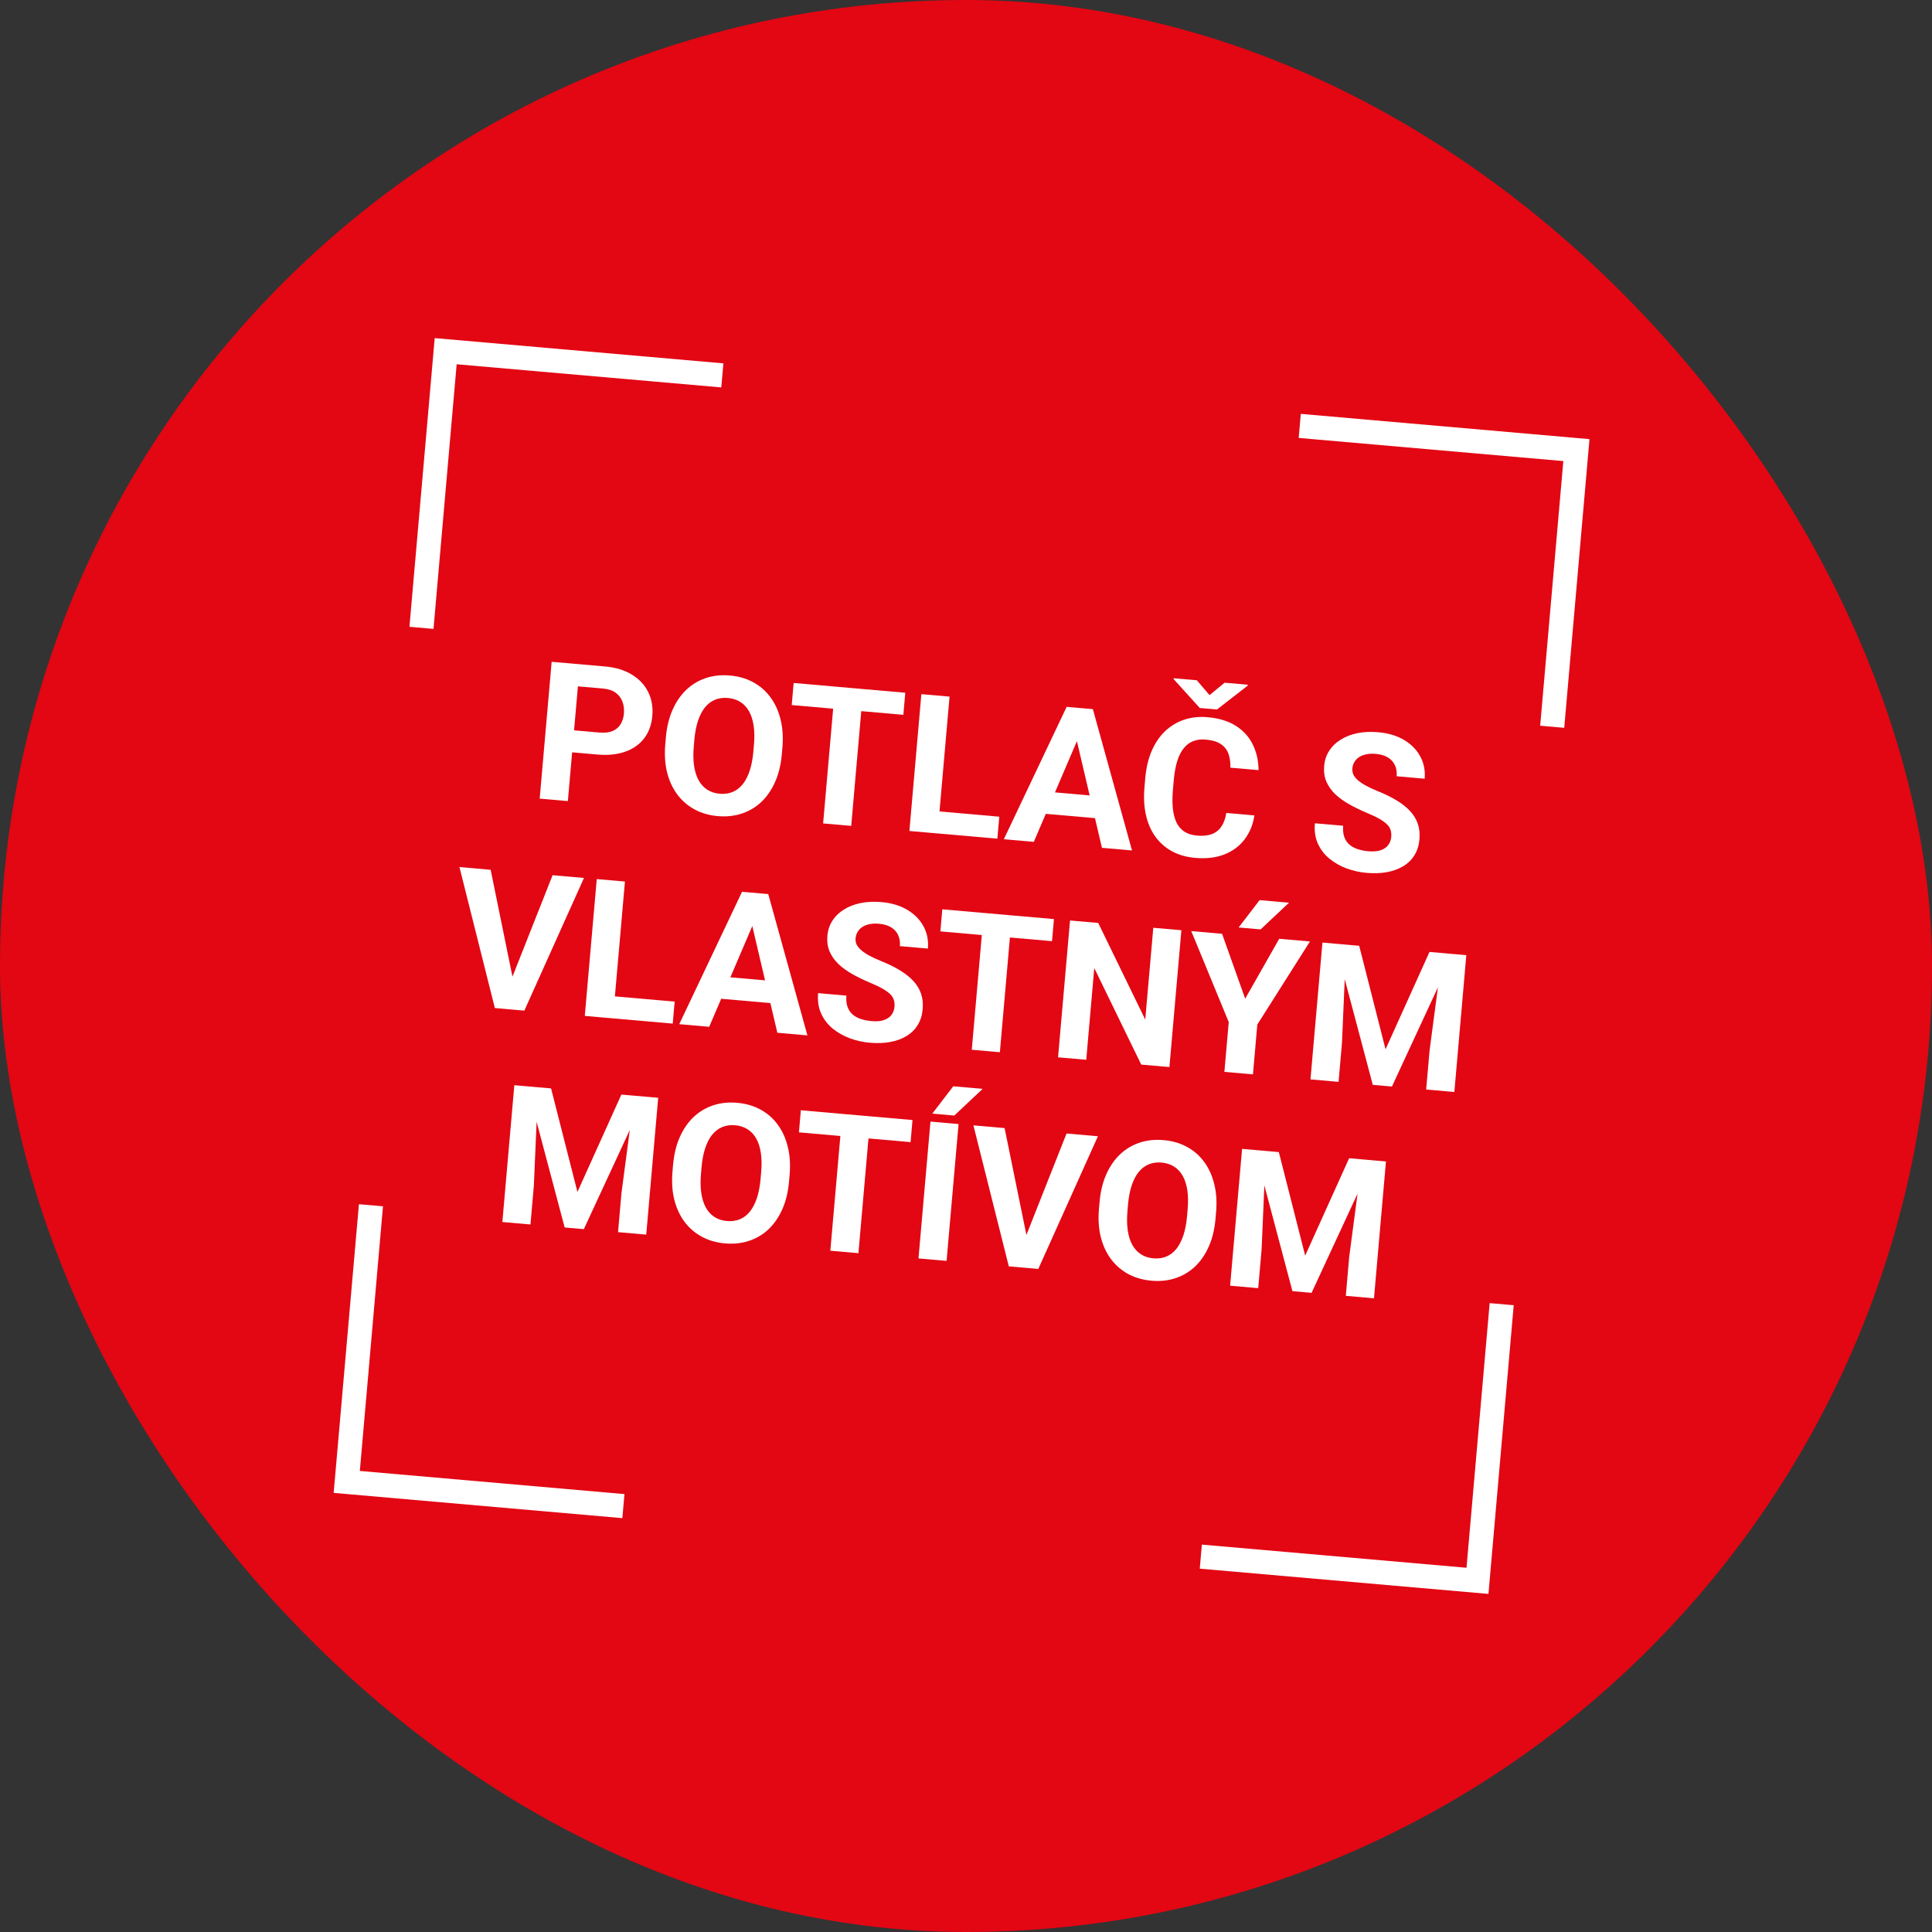 <?xml version="1.0" encoding="utf-8"?><svg width="200" height="200" viewBox="0 0 200 200" fill="none" xmlns="http://www.w3.org/2000/svg">
<rect x="0" y="0" width="200" height="200" fill="#333333" stroke="none"/>
<rect width="200" height="200" rx="100" fill="#E30613"/>
<path d="M129.913 119.047L132.384 119.263L135.112 129.981L139.661 119.9L142.132 120.116L135.775 133.833L133.791 133.659L129.913 119.047ZM128.58 118.931L131.041 119.146L130.602 129.322L130.25 133.35L127.341 133.095L128.58 118.931ZM141.003 120.017L143.474 120.234L142.235 134.398L139.317 134.143L139.669 130.115L141.003 120.017Z" fill="white"/>
<path d="M125.888 125.498L125.829 126.169C125.735 127.246 125.505 128.2 125.138 129.03C124.771 129.861 124.296 130.554 123.711 131.111C123.127 131.661 122.451 132.063 121.684 132.316C120.924 132.57 120.096 132.657 119.201 132.579C118.312 132.501 117.512 132.271 116.801 131.889C116.095 131.507 115.5 130.994 115.014 130.35C114.528 129.7 114.174 128.934 113.95 128.051C113.733 127.17 113.672 126.191 113.766 125.114L113.825 124.443C113.92 123.36 114.15 122.406 114.516 121.582C114.883 120.751 115.359 120.058 115.943 119.501C116.534 118.945 117.21 118.54 117.971 118.287C118.738 118.034 119.566 117.946 120.455 118.024C121.35 118.102 122.15 118.332 122.855 118.714C123.566 119.096 124.162 119.612 124.641 120.262C125.126 120.912 125.477 121.678 125.694 122.56C125.918 123.436 125.983 124.415 125.888 125.498ZM122.882 125.912L122.942 125.221C123.008 124.469 122.998 123.801 122.912 123.218C122.825 122.636 122.666 122.138 122.434 121.726C122.202 121.313 121.904 120.993 121.538 120.765C121.173 120.531 120.744 120.392 120.251 120.349C119.758 120.306 119.312 120.368 118.911 120.535C118.518 120.697 118.172 120.961 117.872 121.327C117.578 121.693 117.338 122.156 117.152 122.715C116.966 123.273 116.84 123.929 116.774 124.681L116.714 125.372C116.649 126.118 116.659 126.785 116.745 127.374C116.831 127.957 116.99 128.458 117.221 128.877C117.453 129.289 117.751 129.613 118.116 129.847C118.481 130.082 118.91 130.221 119.403 130.264C119.896 130.307 120.343 130.245 120.743 130.077C121.143 129.909 121.49 129.642 121.784 129.276C122.078 128.903 122.318 128.437 122.504 127.878C122.691 127.313 122.816 126.657 122.882 125.912Z" fill="white"/>
<path d="M106.09 128.256L110.408 117.341L113.657 117.625L107.485 131.358L105.345 131.171L106.09 128.256ZM103.996 116.78L106.343 128.278L106.59 131.28L104.431 131.091L100.767 116.497L103.996 116.78Z" fill="white"/>
<path d="M99.23 116.363L97.99 130.527L95.082 130.273L96.321 116.108L99.23 116.363ZM96.511 115.282L98.68 112.452L101.725 112.719L98.787 115.481L96.511 115.282Z" fill="white"/>
<path d="M90.104 115.564L88.865 129.729L85.956 129.474L87.195 115.31L90.104 115.564ZM94.463 115.946L94.263 118.232L82.705 117.221L82.905 114.934L94.463 115.946Z" fill="white"/>
<path d="M81.74 121.636L81.681 122.307C81.587 123.384 81.357 124.337 80.99 125.168C80.623 125.998 80.148 126.692 79.563 127.249C78.979 127.799 78.303 128.2 77.536 128.454C76.776 128.707 75.948 128.795 75.053 128.717C74.164 128.639 73.364 128.409 72.653 128.026C71.948 127.644 71.352 127.132 70.866 126.488C70.38 125.837 70.026 125.071 69.802 124.189C69.585 123.307 69.524 122.328 69.618 121.252L69.677 120.58C69.772 119.497 70.002 118.544 70.368 117.72C70.735 116.889 71.211 116.195 71.795 115.639C72.386 115.083 73.062 114.678 73.823 114.424C74.59 114.171 75.418 114.083 76.307 114.161C77.202 114.239 78.002 114.47 78.707 114.851C79.418 115.234 80.014 115.75 80.493 116.4C80.978 117.05 81.329 117.816 81.546 118.698C81.77 119.573 81.835 120.553 81.74 121.636ZM78.734 122.049L78.794 121.358C78.86 120.606 78.85 119.939 78.764 119.356C78.677 118.773 78.518 118.276 78.286 117.863C78.055 117.451 77.756 117.131 77.39 116.903C77.025 116.668 76.596 116.529 76.103 116.486C75.61 116.443 75.164 116.505 74.763 116.673C74.37 116.835 74.024 117.098 73.724 117.464C73.43 117.831 73.19 118.293 73.004 118.852C72.818 119.411 72.692 120.067 72.626 120.819L72.566 121.51C72.501 122.255 72.511 122.923 72.597 123.512C72.683 124.095 72.842 124.595 73.073 125.014C73.305 125.427 73.603 125.75 73.968 125.985C74.333 126.219 74.762 126.358 75.255 126.401C75.748 126.444 76.195 126.382 76.595 126.215C76.995 126.047 77.342 125.78 77.636 125.414C77.93 125.041 78.17 124.575 78.356 124.016C78.543 123.451 78.668 122.795 78.734 122.049Z" fill="white"/>
<path d="M54.576 112.456L57.047 112.672L59.776 123.39L64.324 113.309L66.795 113.525L60.438 127.242L58.454 127.068L54.576 112.456ZM53.243 112.339L55.705 112.555L55.265 122.731L54.913 126.758L52.004 126.504L53.243 112.339ZM65.666 113.426L68.137 113.642L66.898 127.807L63.98 127.552L64.332 123.524L65.666 113.426Z" fill="white"/>
<path d="M138.232 97.691L140.703 97.907L143.431 108.625L147.98 98.544L150.451 98.76L144.094 112.477L142.11 112.303L138.232 97.691ZM136.899 97.574L139.36 97.79L138.921 107.966L138.568 111.993L135.66 111.739L136.899 97.574ZM149.322 98.661L151.793 98.877L150.554 113.042L147.635 112.787L147.988 108.759L149.322 98.661Z" fill="white"/>
<path d="M126.509 96.665L128.901 103.384L132.424 97.183L135.605 97.461L130.157 106.062L129.706 111.218L126.748 110.959L127.199 105.803L123.318 96.386L126.509 96.665ZM128.223 96.011L130.392 93.182L133.437 93.448L130.499 96.211L128.223 96.011Z" fill="white"/>
<path d="M122.297 96.297L121.058 110.461L118.139 110.206L113.279 100.213L112.448 109.708L109.529 109.453L110.769 95.288L113.687 95.543L118.556 105.547L119.388 96.042L122.297 96.297Z" fill="white"/>
<path d="M104.746 94.761L103.507 108.926L100.598 108.671L101.838 94.507L104.746 94.761ZM109.105 95.143L108.905 97.429L97.347 96.418L97.547 94.132L109.105 95.143Z" fill="white"/>
<path d="M92.595 104.236C92.617 103.983 92.598 103.753 92.538 103.545C92.485 103.331 92.365 103.131 92.179 102.945C91.993 102.752 91.726 102.556 91.377 102.355C91.029 102.155 90.574 101.939 90.013 101.707C89.389 101.443 88.8 101.156 88.245 100.846C87.697 100.537 87.218 100.191 86.807 99.809C86.403 99.421 86.094 98.985 85.882 98.502C85.676 98.02 85.599 97.475 85.653 96.865C85.704 96.275 85.881 95.751 86.182 95.294C86.484 94.83 86.884 94.447 87.381 94.144C87.878 93.835 88.453 93.614 89.105 93.481C89.764 93.349 90.476 93.317 91.241 93.384C92.285 93.475 93.18 93.743 93.925 94.187C94.671 94.631 95.229 95.2 95.6 95.892C95.977 96.585 96.129 97.353 96.055 98.197L93.156 97.943C93.192 97.528 93.136 97.157 92.988 96.83C92.847 96.498 92.61 96.225 92.275 96.013C91.948 95.802 91.521 95.673 90.996 95.627C90.49 95.582 90.061 95.623 89.711 95.749C89.36 95.869 89.09 96.051 88.898 96.296C88.707 96.534 88.598 96.812 88.57 97.13C88.549 97.37 88.589 97.592 88.688 97.797C88.795 98.002 88.96 98.2 89.186 98.39C89.411 98.579 89.692 98.764 90.029 98.944C90.366 99.124 90.759 99.305 91.207 99.488C91.958 99.789 92.613 100.111 93.171 100.454C93.736 100.797 94.2 101.168 94.564 101.566C94.928 101.964 95.19 102.401 95.351 102.88C95.512 103.358 95.567 103.889 95.515 104.472C95.462 105.088 95.293 105.629 95.011 106.095C94.728 106.56 94.345 106.941 93.862 107.239C93.378 107.537 92.814 107.745 92.17 107.865C91.525 107.985 90.814 108.011 90.036 107.943C89.335 107.882 88.653 107.731 87.987 107.49C87.323 107.242 86.728 106.906 86.203 106.481C85.685 106.056 85.286 105.538 85.006 104.925C84.727 104.313 84.622 103.607 84.691 102.81L87.62 103.066C87.581 103.507 87.617 103.886 87.726 104.202C87.836 104.519 88.005 104.782 88.235 104.992C88.472 105.202 88.758 105.365 89.095 105.479C89.438 105.594 89.817 105.67 90.232 105.706C90.737 105.75 91.159 105.715 91.496 105.601C91.839 105.487 92.099 105.31 92.277 105.071C92.461 104.832 92.567 104.554 92.595 104.236Z" fill="white"/>
<path d="M78.297 94.888L73.417 106.293L70.314 106.022L76.816 92.318L78.791 92.49L78.297 94.888ZM80.47 106.911L77.635 94.83L77.536 92.381L79.53 92.555L83.583 107.183L80.47 106.911ZM80.756 101.622L80.556 103.909L73.075 103.254L73.275 100.968L80.756 101.622Z" fill="white"/>
<path d="M69.842 103.687L69.642 105.963L62.511 105.339L62.711 103.063L69.842 103.687ZM64.694 91.257L63.455 105.422L60.537 105.166L61.776 91.002L64.694 91.257Z" fill="white"/>
<path d="M52.886 101.517L57.203 90.602L60.453 90.886L54.281 104.619L52.141 104.432L52.886 101.517ZM50.792 90.041L53.139 101.539L53.386 104.541L51.226 104.352L47.562 89.758L50.792 90.041Z" fill="white"/>
<path d="M144.02 86.651C144.043 86.399 144.024 86.168 143.963 85.96C143.91 85.746 143.79 85.546 143.604 85.36C143.418 85.168 143.151 84.971 142.803 84.771C142.454 84.57 141.999 84.354 141.438 84.122C140.814 83.858 140.225 83.571 139.67 83.261C139.122 82.952 138.643 82.606 138.232 82.224C137.828 81.836 137.52 81.4 137.307 80.918C137.101 80.436 137.025 79.89 137.078 79.28C137.13 78.69 137.306 78.166 137.608 77.709C137.909 77.245 138.309 76.862 138.806 76.559C139.304 76.25 139.878 76.029 140.531 75.896C141.189 75.764 141.901 75.732 142.666 75.799C143.71 75.89 144.605 76.158 145.351 76.602C146.096 77.046 146.654 77.615 147.025 78.307C147.402 79 147.554 79.769 147.48 80.612L144.581 80.358C144.617 79.943 144.561 79.572 144.414 79.246C144.273 78.913 144.035 78.641 143.701 78.428C143.373 78.217 142.946 78.088 142.421 78.042C141.915 77.998 141.487 78.038 141.136 78.165C140.786 78.284 140.515 78.466 140.323 78.711C140.133 78.949 140.023 79.227 139.996 79.545C139.975 79.785 140.014 80.007 140.114 80.212C140.22 80.418 140.386 80.615 140.611 80.805C140.836 80.994 141.117 81.179 141.454 81.359C141.792 81.539 142.184 81.72 142.632 81.903C143.384 82.204 144.038 82.526 144.596 82.869C145.161 83.212 145.625 83.583 145.989 83.981C146.353 84.379 146.615 84.817 146.776 85.295C146.937 85.773 146.992 86.304 146.941 86.887C146.887 87.504 146.719 88.044 146.436 88.51C146.154 88.975 145.771 89.357 145.287 89.654C144.804 89.952 144.24 90.16 143.595 90.281C142.951 90.401 142.239 90.427 141.461 90.359C140.761 90.297 140.078 90.146 139.413 89.905C138.748 89.657 138.154 89.321 137.629 88.896C137.11 88.472 136.711 87.953 136.432 87.34C136.152 86.728 136.047 86.022 136.117 85.225L139.045 85.481C139.006 85.922 139.042 86.301 139.151 86.618C139.261 86.934 139.431 87.198 139.661 87.407C139.897 87.617 140.184 87.78 140.52 87.894C140.863 88.009 141.242 88.085 141.657 88.121C142.163 88.165 142.584 88.13 142.921 88.016C143.264 87.902 143.525 87.726 143.702 87.486C143.887 87.248 143.993 86.969 144.02 86.651Z" fill="white"/>
<path d="M126.946 84.158L129.855 84.412C129.714 85.361 129.377 86.184 128.845 86.882C128.32 87.582 127.624 88.102 126.758 88.445C125.898 88.788 124.887 88.909 123.726 88.807C122.818 88.728 122.018 88.501 121.325 88.126C120.633 87.746 120.057 87.238 119.596 86.603C119.142 85.968 118.818 85.221 118.626 84.361C118.433 83.501 118.382 82.552 118.473 81.515L118.559 80.532C118.649 79.494 118.868 78.569 119.213 77.756C119.566 76.938 120.024 76.255 120.588 75.71C121.159 75.165 121.818 74.766 122.566 74.511C123.313 74.256 124.131 74.167 125.02 74.245C126.2 74.348 127.177 74.65 127.95 75.148C128.73 75.648 129.311 76.293 129.692 77.085C130.081 77.877 130.278 78.757 130.285 79.725L127.366 79.469C127.384 78.896 127.313 78.403 127.153 77.99C126.993 77.571 126.725 77.244 126.347 77.008C125.976 76.766 125.466 76.617 124.817 76.561C124.331 76.518 123.898 76.572 123.519 76.721C123.14 76.871 122.811 77.12 122.532 77.468C122.253 77.816 122.028 78.267 121.855 78.821C121.69 79.368 121.574 80.018 121.508 80.77L121.42 81.772C121.356 82.505 121.355 83.156 121.416 83.723C121.478 84.284 121.606 84.766 121.8 85.168C122 85.565 122.274 85.876 122.62 86.103C122.973 86.323 123.409 86.456 123.928 86.501C124.538 86.555 125.049 86.501 125.461 86.341C125.874 86.181 126.201 85.919 126.442 85.555C126.689 85.191 126.858 84.725 126.946 84.158ZM123.894 70.421L125.21 71.958L126.773 70.673L129.167 70.883L129.158 70.98L125.982 73.447L124.201 73.291L121.493 70.3L121.501 70.212L123.894 70.421Z" fill="white"/>
<path d="M111.9 75.744L107.02 87.149L103.917 86.878L110.419 73.174L112.394 73.346L111.9 75.744ZM114.073 87.766L111.238 75.686L111.139 73.237L113.133 73.411L117.186 88.039L114.073 87.766ZM114.359 82.478L114.159 84.764L106.678 84.11L106.878 81.824L114.359 82.478Z" fill="white"/>
<path d="M103.445 84.543L103.246 86.819L96.115 86.195L96.314 83.919L103.445 84.543ZM98.297 72.113L97.058 86.278L94.14 86.022L95.379 71.858L98.297 72.113Z" fill="white"/>
<path d="M89.357 71.331L88.118 85.496L85.209 85.241L86.448 71.076L89.357 71.331ZM93.715 71.712L93.515 73.998L81.958 72.987L82.158 70.701L93.715 71.712Z" fill="white"/>
<path d="M80.993 77.402L80.934 78.074C80.84 79.15 80.61 80.104 80.243 80.934C79.876 81.765 79.401 82.459 78.816 83.015C78.232 83.565 77.556 83.967 76.789 84.22C76.029 84.474 75.201 84.561 74.306 84.483C73.417 84.406 72.617 84.175 71.906 83.793C71.201 83.411 70.605 82.898 70.119 82.254C69.633 81.604 69.279 80.838 69.055 79.956C68.838 79.074 68.777 78.095 68.871 77.018L68.93 76.347C69.025 75.264 69.255 74.31 69.621 73.486C69.988 72.656 70.464 71.962 71.048 71.405C71.639 70.849 72.315 70.445 73.076 70.191C73.843 69.938 74.671 69.85 75.559 69.928C76.454 70.006 77.255 70.236 77.96 70.618C78.671 71.001 79.266 71.517 79.746 72.166C80.231 72.817 80.582 73.582 80.799 74.464C81.023 75.34 81.088 76.319 80.993 77.402ZM77.987 77.816L78.047 77.125C78.113 76.373 78.103 75.705 78.016 75.123C77.93 74.54 77.771 74.042 77.539 73.63C77.307 73.218 77.009 72.897 76.643 72.669C76.278 72.435 75.849 72.296 75.356 72.253C74.863 72.21 74.417 72.272 74.016 72.439C73.623 72.601 73.277 72.865 72.977 73.231C72.683 73.597 72.443 74.06 72.257 74.619C72.071 75.177 71.945 75.833 71.879 76.585L71.819 77.276C71.754 78.022 71.764 78.689 71.85 79.279C71.936 79.861 72.095 80.362 72.326 80.781C72.558 81.193 72.856 81.517 73.221 81.751C73.586 81.986 74.015 82.125 74.508 82.168C75.001 82.211 75.448 82.149 75.848 81.981C76.248 81.814 76.595 81.547 76.888 81.18C77.183 80.807 77.423 80.341 77.609 79.782C77.796 79.217 77.921 78.562 77.987 77.816Z" fill="white"/>
<path d="M61.825 78.108L58.216 77.792L58.415 75.515L62.025 75.831C62.582 75.88 63.044 75.829 63.41 75.678C63.777 75.52 64.056 75.283 64.247 74.967C64.438 74.65 64.552 74.284 64.588 73.869C64.625 73.448 64.578 73.048 64.448 72.671C64.318 72.293 64.087 71.979 63.756 71.728C63.425 71.477 62.981 71.327 62.423 71.278L59.825 71.051L58.786 82.929L55.868 82.674L57.107 68.509L62.623 68.992C63.732 69.089 64.665 69.373 65.421 69.844C66.184 70.31 66.746 70.911 67.106 71.649C67.466 72.386 67.607 73.205 67.528 74.107C67.448 75.021 67.168 75.794 66.688 76.425C66.208 77.056 65.553 77.519 64.724 77.812C63.901 78.106 62.934 78.205 61.825 78.108Z" fill="white"/>
<path d="M39.647 124.875L37.25 152.271L64.645 154.668L64.427 157.158L34.541 154.543L37.156 124.658L39.647 124.875ZM156.699 135.116L154.085 165.002L124.199 162.387L124.417 159.897L151.812 162.294L154.209 134.898L156.699 135.116ZM74.886 37.615L74.668 40.105L47.273 37.708L44.876 65.104L42.385 64.886L45 35L74.886 37.615ZM164.543 45.459L161.929 75.344L159.438 75.127L161.835 47.731L134.44 45.334L134.658 42.844L164.543 45.459Z" fill="white"/>
</svg>
